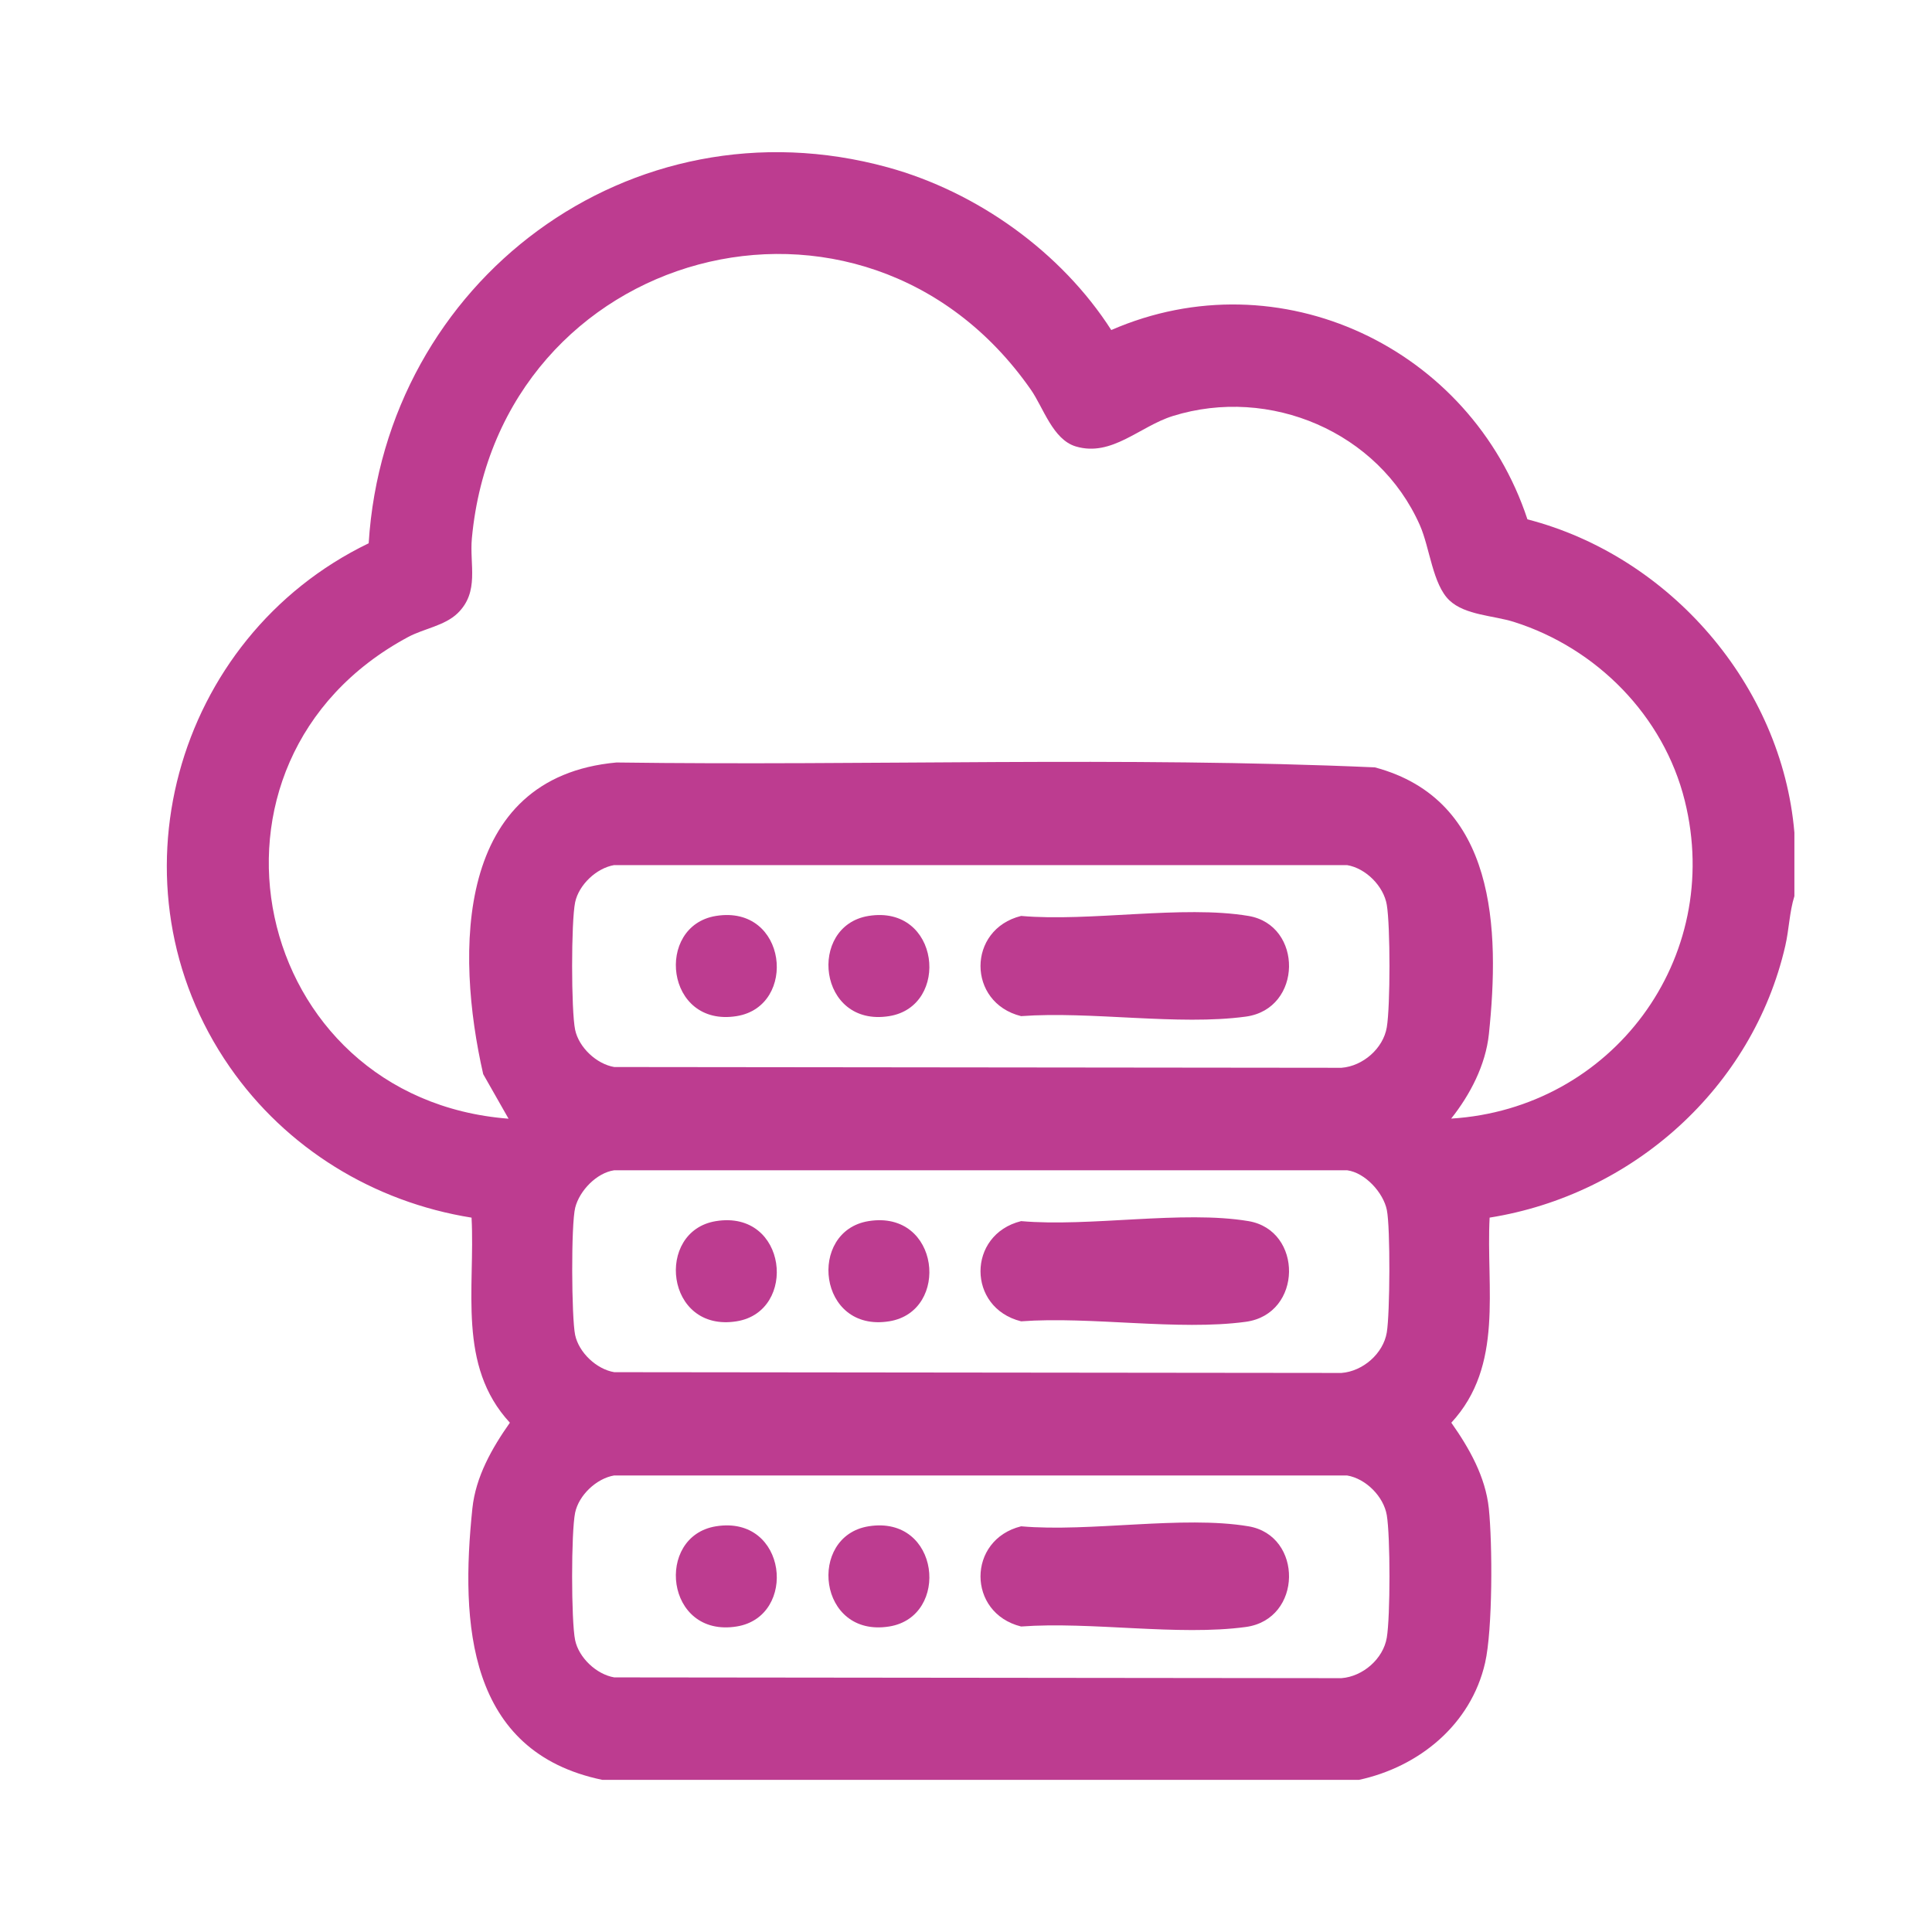 <?xml version="1.0" encoding="UTF-8"?><svg id="a" xmlns="http://www.w3.org/2000/svg" width="800" height="800" viewBox="0 0 800 800"><path d="M249.41,737c-55.9-11.59-58.77-64.82-53.81-112.38,1.37-13.14,8.11-24.98,15.53-35.51-21.92-23.7-14.32-55.62-15.87-84.91-40.55-6.48-76.78-28.71-100.16-62.42-51.75-74.61-23.12-177.84,57.56-216.82,6.79-108.51,108.38-184.9,214.9-155.68,37.05,10.16,71.92,35.11,92.59,67.38,69.73-30.36,148.86,7.29,172.33,78.39,58.9,15.22,105.35,68.58,110.54,129.69v26.33c-2.07,6.64-2.2,13.77-3.77,20.58-13.52,58.8-63.24,103.11-122.43,112.54-1.53,29.29,6.06,61.22-15.86,84.92,7.42,10.53,14.16,22.37,15.53,35.51,1.53,14.65,1.61,50.16-1.55,63.95-5.86,25.56-27.36,43.08-52.26,48.44H249.41ZM600.87,463.19c66.64-4.12,112.99-66.28,96.76-131.63-8.73-35.15-36.5-63.21-70.75-74.04-8.41-2.66-20.14-2.76-26.66-8.88-7.01-6.59-8.15-21.83-12.28-31.16-17.1-38.66-62.17-57.73-102.29-45.22-13.77,4.29-25.24,17.03-40.16,12.61-9.56-2.84-13.45-16.09-18.62-23.5-69.63-99.84-220.27-58.9-231.48,61.56-1.02,10.95,3.24,22.09-5.88,30.98-5.32,5.18-14.1,6.42-20.45,9.83-96.08,51.51-65.47,191.21,41.52,199.49l-10.5-18.46c-11.5-50.47-11.82-122.94,55.2-129.04,104.59,1.42,209.75-2.57,314.02,2.02,50.42,13.44,51.74,67.1,47.22,110.42-1.34,12.81-7.76,25.12-15.63,35.03ZM254.34,358.21c-7.38,1.24-14.66,8.17-16.19,15.41-1.67,7.94-1.66,44.91,0,52.8,1.53,7.28,8.84,14.17,16.19,15.41l301.13.32c8.91-.69,17.3-8.02,18.77-16.77,1.48-8.77,1.48-41.93,0-50.71-1.29-7.69-8.62-15.14-16.45-16.45H254.34ZM254.34,484.58c-7.32,1.07-14.37,8.46-16.15,15.44s-1.54,45.61-.04,52.76c1.53,7.24,8.8,14.17,16.19,15.41l301.13.32c8.91-.69,17.3-8.02,18.77-16.77,1.31-7.78,1.52-43.34.02-50.72-1.44-7.12-8.93-15.44-16.47-16.44H254.34ZM254.34,610.95c-7.38,1.24-14.66,8.17-16.19,15.41-1.67,7.94-1.66,44.91,0,52.8,1.53,7.28,8.84,14.17,16.19,15.41l301.13.32c8.91-.69,17.3-8.02,18.77-16.77,1.48-8.77,1.48-41.93,0-50.71-1.29-7.69-8.62-15.14-16.45-16.45H254.34Z" fill="#bd3c90"/><path d="M422.83,379.27c28.44,2.51,66.87-4.58,94.14,0,22.66,3.81,22.48,38.49-1.12,41.69-28,3.8-64.17-2.34-93.03-.2-22.42-5.56-22.42-35.93,0-41.49Z" fill="#bd3c90"/><path d="M296.46,379.27c29.62-4.79,33.95,37.38,8.59,41.48-29.62,4.79-33.95-37.38-8.59-41.48Z" fill="#bd3c90"/><path d="M359.64,379.27c29.62-4.79,33.95,37.38,8.59,41.48-29.62,4.79-33.95-37.38-8.59-41.48Z" fill="#bd3c90"/><path d="M422.83,632.01c28.44,2.51,66.87-4.58,94.14,0,22.66,3.81,22.48,38.49-1.12,41.69-28,3.8-64.17-2.34-93.03-.2-22.42-5.56-22.42-35.93,0-41.49Z" fill="#bd3c90"/><path d="M296.46,632.01c29.62-4.79,33.95,37.38,8.59,41.48-29.62,4.79-33.95-37.38-8.59-41.48Z" fill="#bd3c90"/><path d="M359.64,632.01c29.62-4.79,33.95,37.38,8.59,41.48-29.62,4.79-33.95-37.38-8.59-41.48Z" fill="#bd3c90"/><path d="M422.83,505.64c28.44,2.51,66.87-4.58,94.14,0,22.66,3.81,22.48,38.49-1.12,41.69-28,3.8-64.17-2.34-93.03-.2-22.42-5.56-22.42-35.93,0-41.49Z" fill="#bd3c90"/><path d="M296.46,505.64c29.62-4.79,33.95,37.38,8.59,41.48-29.62,4.79-33.95-37.38-8.59-41.48Z" fill="#bd3c90"/><path d="M359.64,505.64c29.62-4.79,33.95,37.38,8.59,41.48-29.62,4.79-33.95-37.38-8.59-41.48Z" fill="#bd3c90"/></svg>